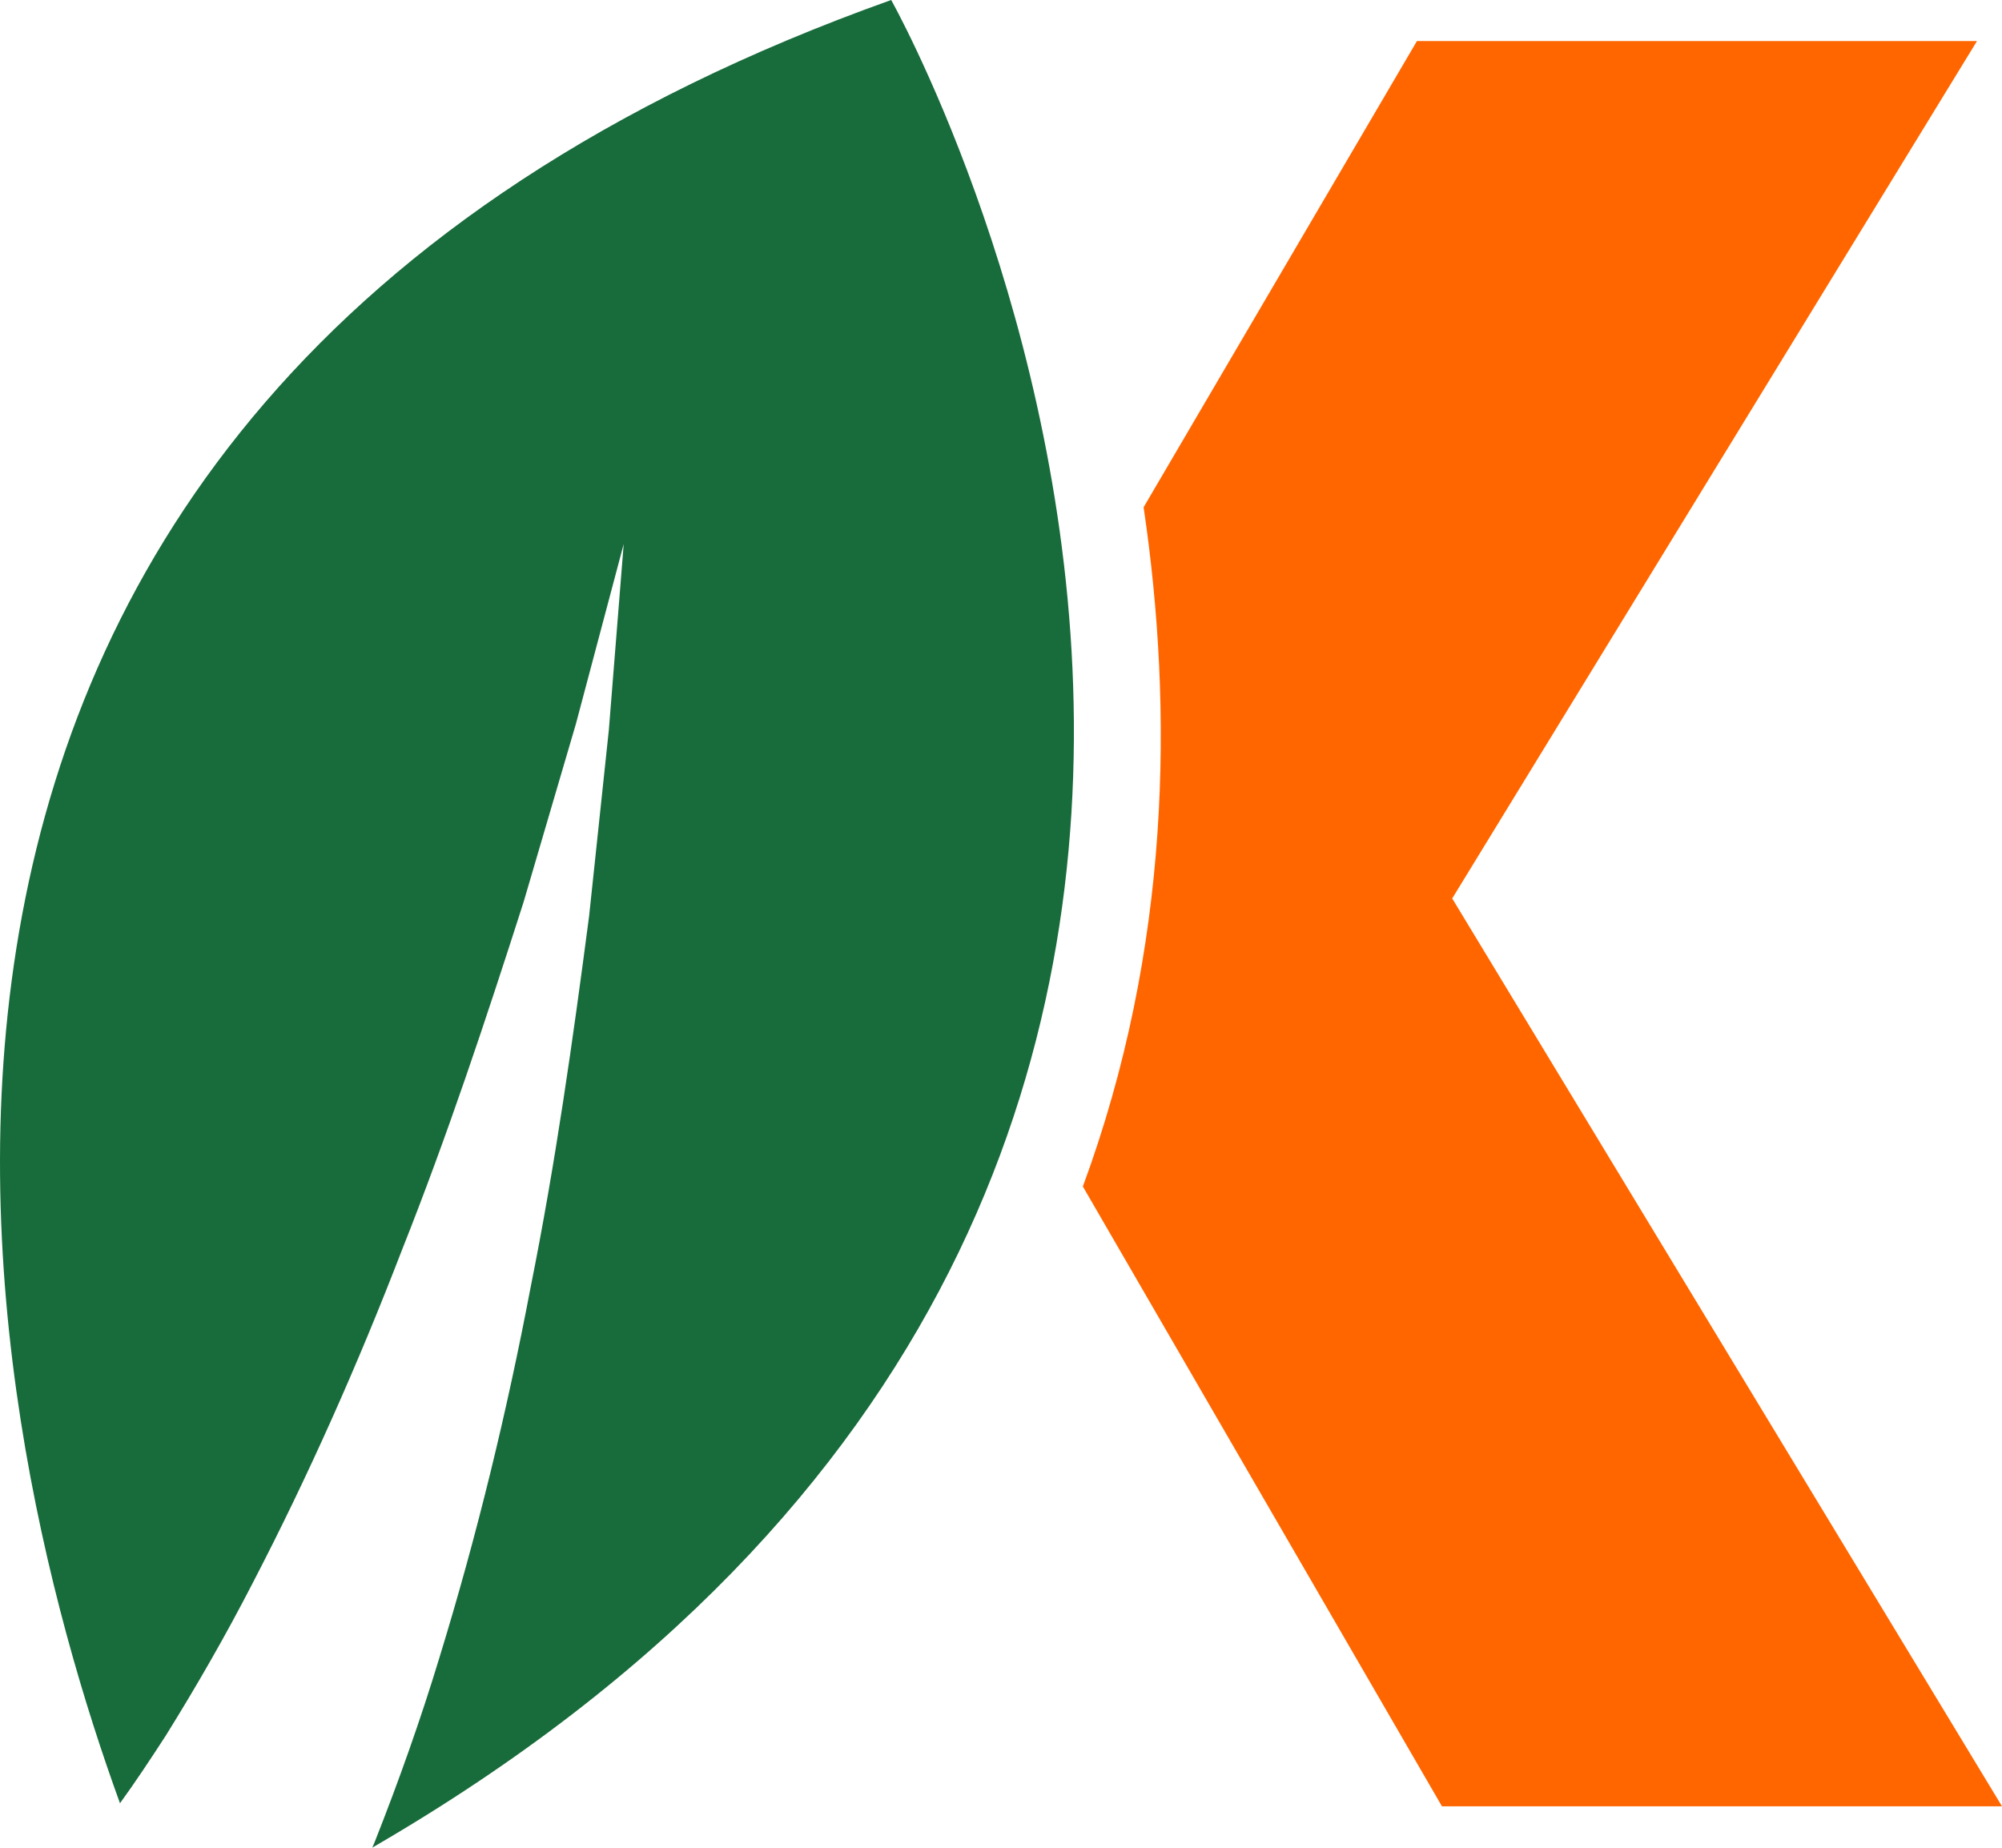<?xml version="1.0" encoding="UTF-8"?>
<!DOCTYPE svg PUBLIC "-//W3C//DTD SVG 1.1//EN" "http://www.w3.org/Graphics/SVG/1.1/DTD/svg11.dtd">
<!-- Creator: CorelDRAW -->
<svg xmlns="http://www.w3.org/2000/svg" xml:space="preserve" width="35.848mm" height="33.088mm" version="1.1" style="shape-rendering:geometricPrecision; text-rendering:geometricPrecision; image-rendering:optimizeQuality; fill-rule:evenodd; clip-rule:evenodd"
viewBox="0 0 3958.57 3653.82"
 xmlns:xlink="http://www.w3.org/1999/xlink"
 xmlns:xodm="http://www.corel.com/coreldraw/odm/2003">
 <defs>
  <style type="text/css">
   <![CDATA[
    .fil1 {fill:#186B3B}
    .fil0 {fill:#FF6600}
   ]]>
  </style>
 </defs>
 <g id="Katman_x0020_1">
  <path class="fil0" d="M2871.47 1776.77l1037.68 -1695.61 -1107.42 0 -540.47 921.95c59.13,400.09 53.86,871.63 -120.13,1343.27l710.03 1225.74 1107.42 0 -1087.11 -1795.35z"/>
  <path class="fil1" d="M1762.14 0c-2277.63,812.25 -1795.85,2820.68 -1524.9,3566.09 30.85,-42.46 60.5,-87.47 90.09,-133.04 60.8,-97.67 119.33,-199.32 173.45,-304.63 109.04,-210.16 206.95,-430.38 293.87,-656.07 89.43,-224.94 166.16,-456.01 240.72,-688.74l103.4 -352.15 94.5 -355.73 -29.38 367.73 -38.99 367.78c-32,244.74 -66.68,490.38 -115.76,734.81 -46.58,244.98 -105.57,488.97 -180.33,732.25 -36.93,121.73 -79.88,242.87 -127.87,364.31 -1.55,3.72 -3.21,7.49 -4.77,11.21 2323.81,-1347.58 1025.98,-3653.82 1025.98,-3653.82z"/>
 </g>
</svg>
